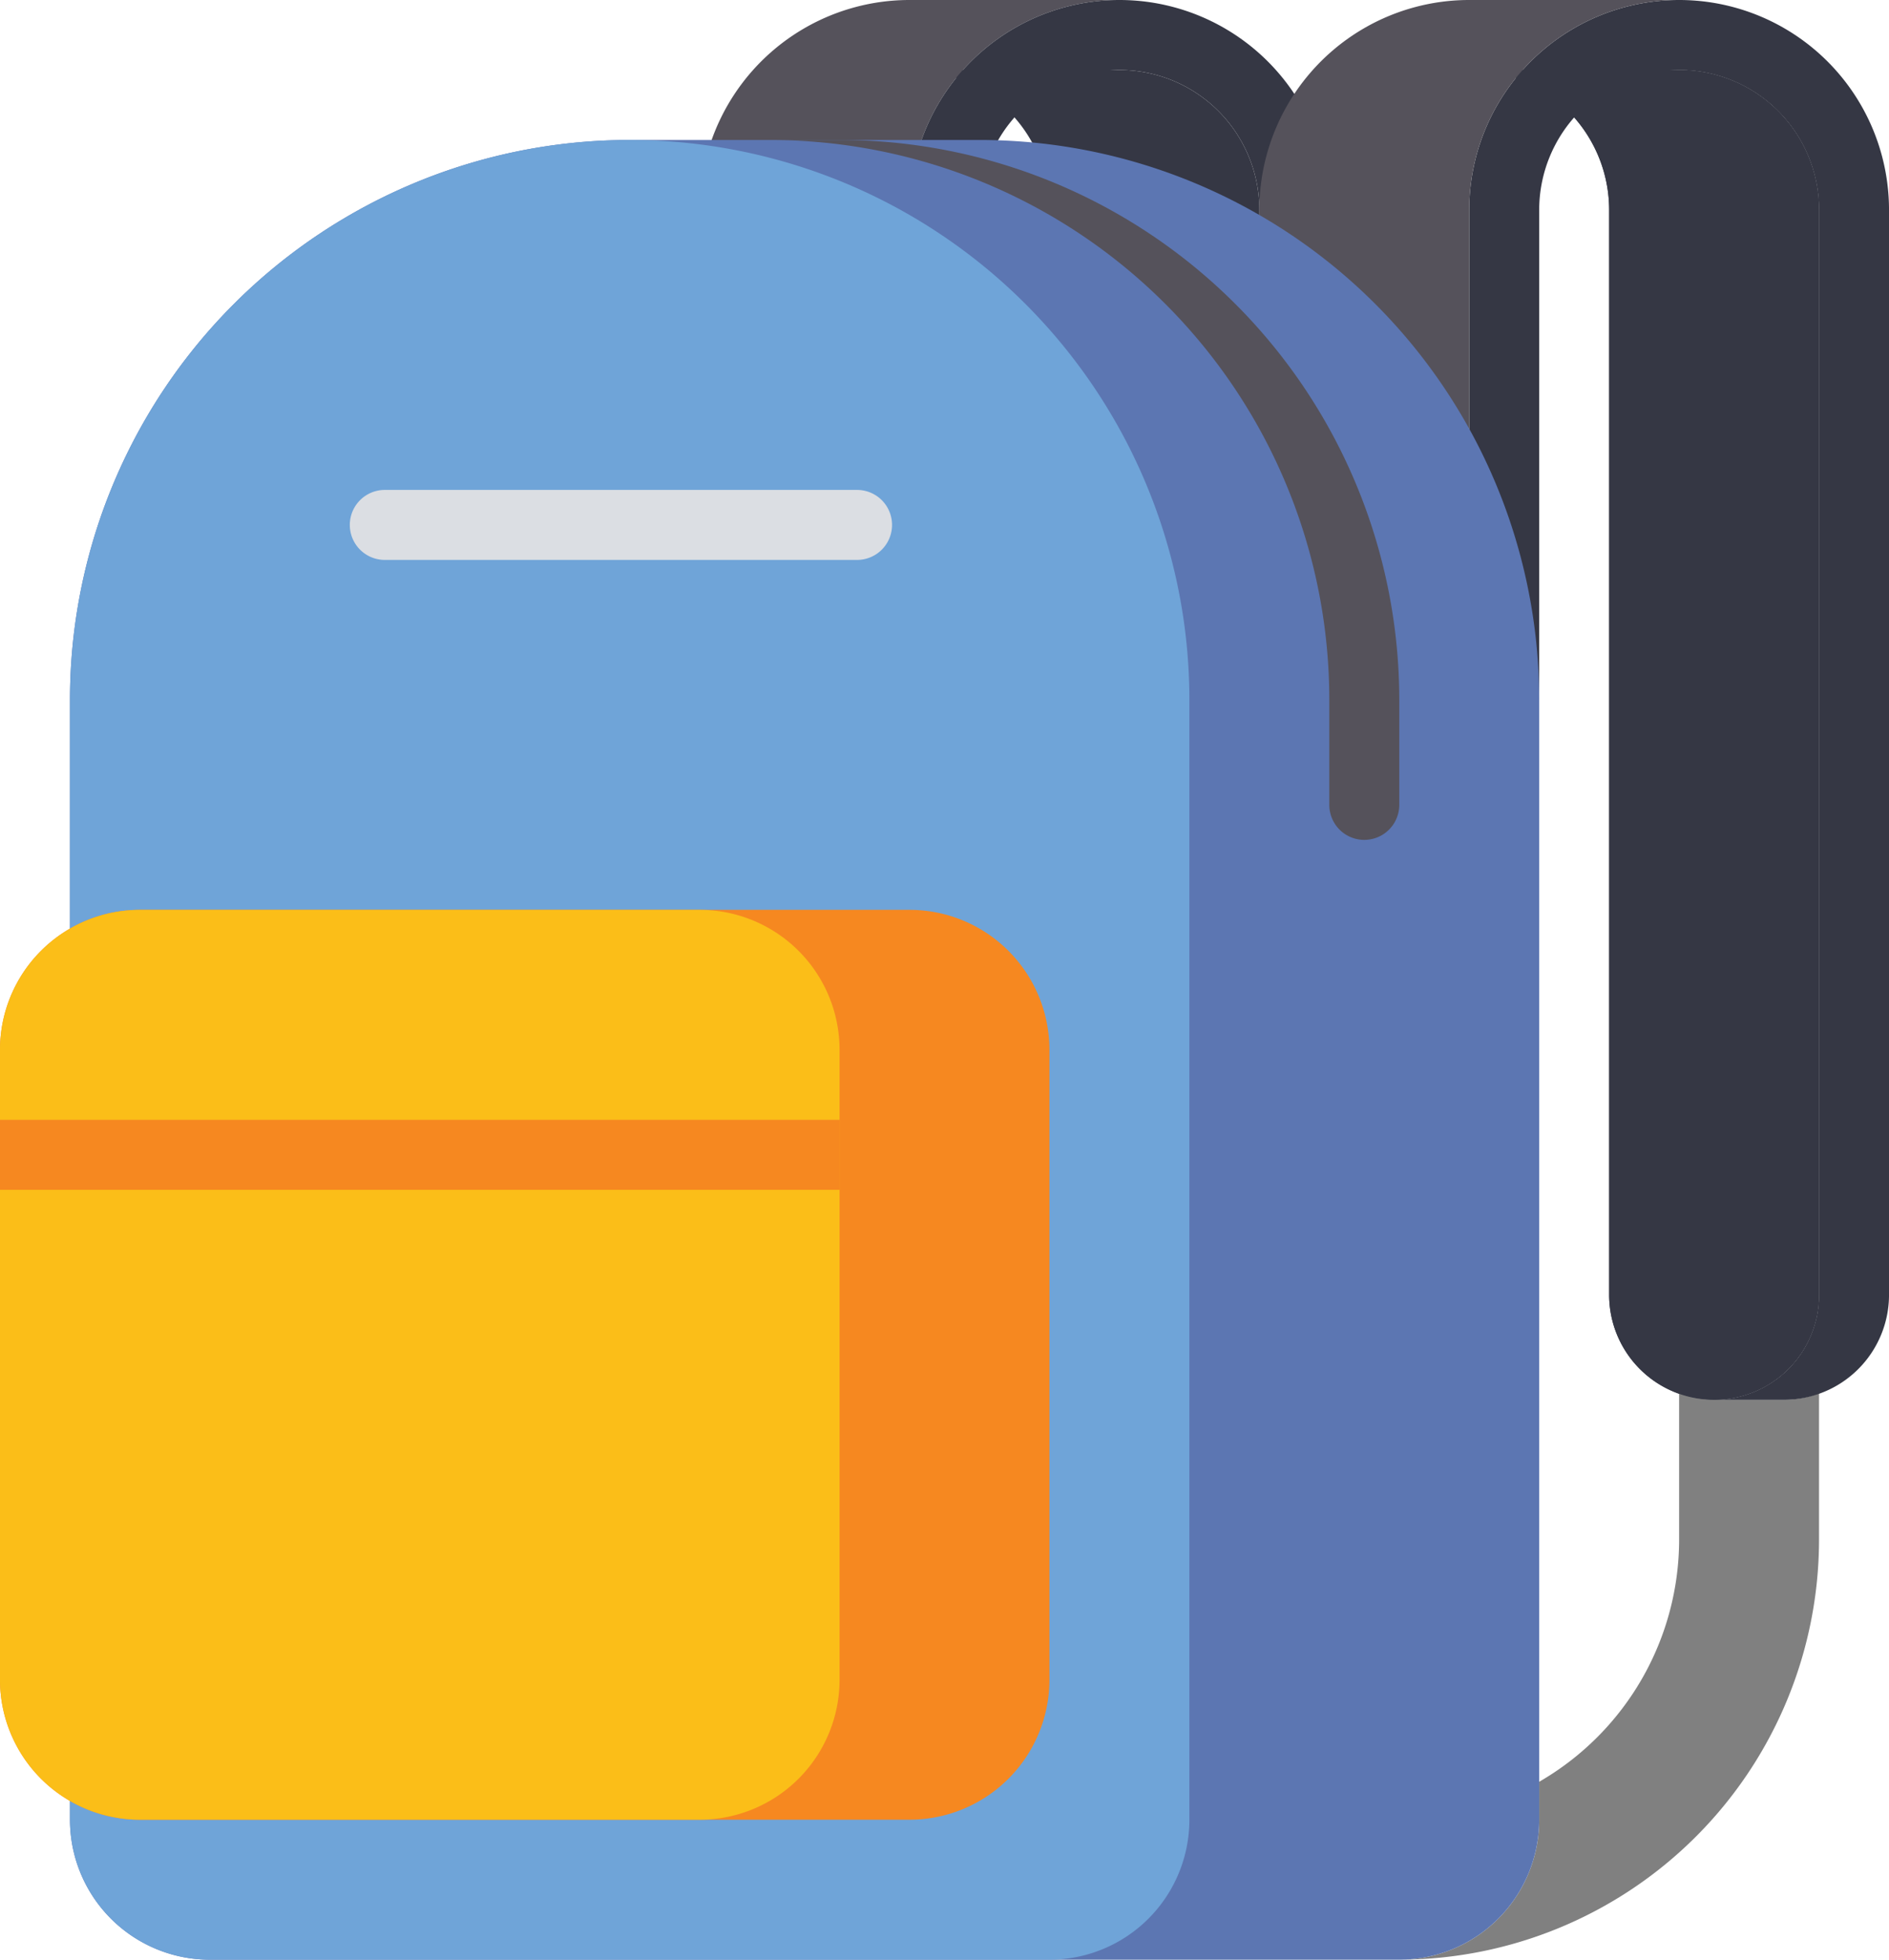 <svg xmlns="http://www.w3.org/2000/svg" width="126.321" height="131" viewBox="0 0 126.321 131"><defs><style>.a{fill:#353744;}.b{fill:gray;}.c{fill:#55525b;}.d{fill:#5c76b2;}.e{fill:#6fa4d8;}.f{fill:#f68820;}.g{fill:#fbbe18;}.h{fill:#dbdee3;}</style></defs><g transform="translate(-5 -4)"><g transform="translate(103.25 8.679)"><path class="a" d="M56.357,87.875V15.357A9.358,9.358,0,0,0,47,6H61.036a9.358,9.358,0,0,1,9.357,9.357V87.875a7.018,7.018,0,0,1-14.036,0Z" transform="translate(-47 -6)"/></g><path class="b" d="M70.732,44.246H66.054a6.928,6.928,0,0,1-2.339-.43V53.6a18.707,18.707,0,0,1-9.357,16.181v2.533A9.358,9.358,0,0,1,45,81.675,28.1,28.1,0,0,0,73.071,53.6V43.816A6.928,6.928,0,0,1,70.732,44.246Z" transform="translate(53.571 53.325)"/><g transform="translate(103.25 4)"><path class="a" d="M61.036,4A14.035,14.035,0,0,0,47,18.036v32.75h4.679V18.036a9.357,9.357,0,0,1,18.714,0V90.554a7.017,7.017,0,0,1-7.018,7.018h4.679a7.017,7.017,0,0,0,7.018-7.018V18.036A14.035,14.035,0,0,0,61.036,4Z" transform="translate(-47 -4)"/></g><g transform="translate(51.786 4)"><g transform="translate(14.036 4.679)"><path class="a" d="M40.357,48.107V15.357A9.358,9.358,0,0,0,31,6H45.036a9.358,9.358,0,0,1,9.357,9.357v32.75Z" transform="translate(-31 -6)"/></g><path class="c" d="M53.071,4H39.036A14.035,14.035,0,0,0,25,18.036v32.75H39.036V18.036A14.035,14.035,0,0,1,53.071,4Z" transform="translate(-25 -4)"/><g transform="translate(14.036)"><path class="a" d="M45.036,4A14.035,14.035,0,0,0,31,18.036v32.75h4.679V18.036a9.357,9.357,0,1,1,18.714,0v32.75h4.679V18.036A14.035,14.035,0,0,0,45.036,4Z" transform="translate(-31 -4)"/></g></g><g transform="translate(89.214 4)"><g transform="translate(14.036 4.679)"><path class="a" d="M56.357,87.875V15.357A9.358,9.358,0,0,0,47,6H61.036a9.358,9.358,0,0,1,9.357,9.357V87.875a7.018,7.018,0,0,1-14.036,0Z" transform="translate(-47 -6)"/></g><path class="c" d="M69.071,4H55.036A14.035,14.035,0,0,0,41,18.036v32.75H55.036V18.036A14.035,14.035,0,0,1,69.071,4Z" transform="translate(-41 -4)"/></g><g transform="translate(9.679 13.357)"><path class="d" d="M67.821,8H44.429A37.427,37.427,0,0,0,7,45.429v74.857a9.358,9.358,0,0,0,9.357,9.357H95.893a9.358,9.358,0,0,0,9.357-9.357V45.429A37.427,37.427,0,0,0,67.821,8Z" transform="translate(-7 -8)"/></g><g transform="translate(9.679 13.357)"><path class="e" d="M44.429,8A37.427,37.427,0,0,0,7,45.429v74.857a9.358,9.358,0,0,0,9.357,9.357H72.5a9.358,9.358,0,0,0,9.357-9.357V45.429A37.427,37.427,0,0,0,44.429,8Z" transform="translate(-7 -8)"/></g><g transform="translate(5 64.821)"><path class="f" d="M65.821,30H14.357A9.358,9.358,0,0,0,5,39.357V81.464a9.358,9.358,0,0,0,9.357,9.357H65.821a9.358,9.358,0,0,0,9.357-9.357V39.357A9.358,9.358,0,0,0,65.821,30Z" transform="translate(-5 -30)"/></g><g transform="translate(5 64.821)"><path class="g" d="M51.786,30H14.357A9.358,9.358,0,0,0,5,39.357V81.464a9.358,9.358,0,0,0,9.357,9.357H51.786a9.358,9.358,0,0,0,9.357-9.357V39.357A9.358,9.358,0,0,0,51.786,30Z" transform="translate(-5 -30)"/></g><g transform="translate(5 78.857)"><path class="f" d="M5,36H61.143v4.679H5Z" transform="translate(-5 -36)"/></g><g transform="translate(28.393 36.75)"><path class="h" d="M48.92,22.679H17.339a2.339,2.339,0,0,1,0-4.679H48.92a2.339,2.339,0,1,1,0,4.679Z" transform="translate(-15 -18)"/></g><g transform="translate(56.464 13.357)"><path class="c" d="M64.429,45.429v7.018a2.339,2.339,0,0,0,4.679,0V45.429A37.427,37.427,0,0,0,31.679,8H27A37.427,37.427,0,0,1,64.429,45.429Z" transform="translate(-27 -8)"/></g></g></svg>